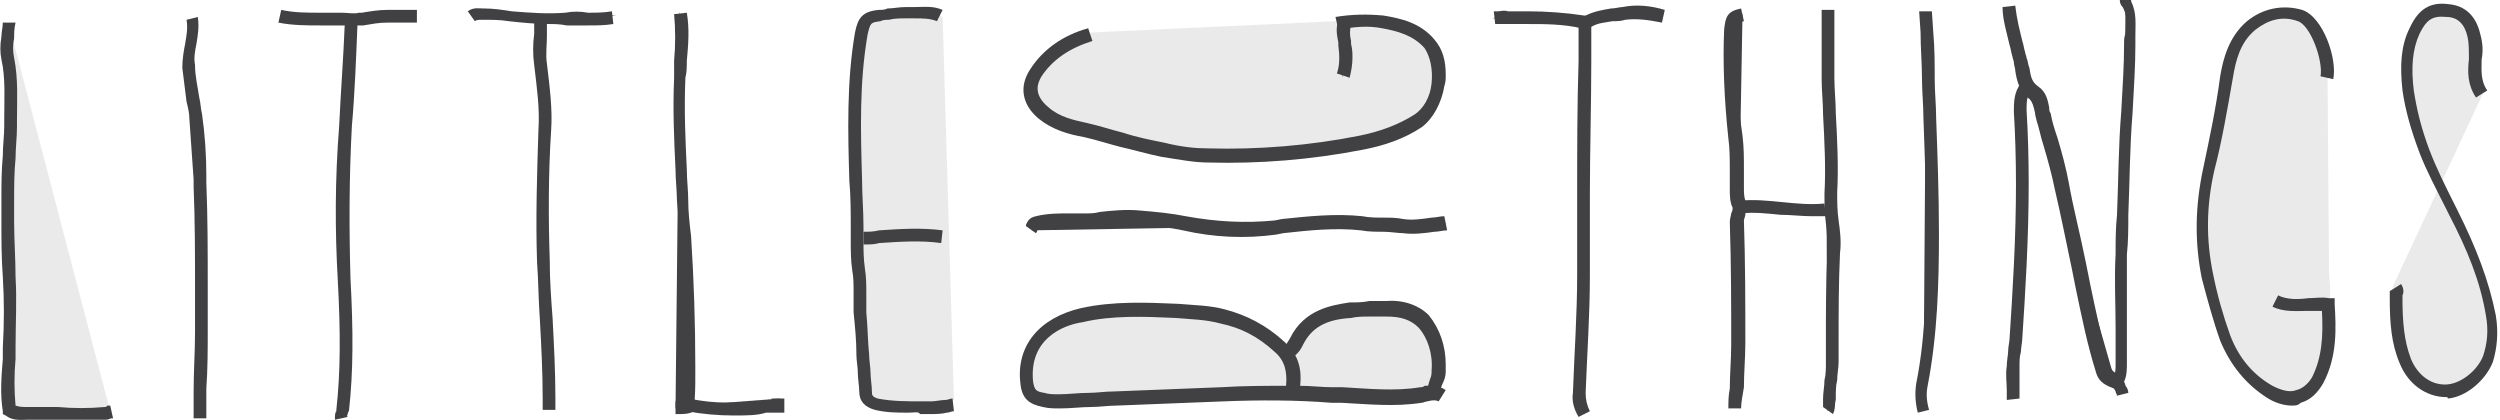<?xml version="1.0" encoding="utf-8"?>
<!-- Generator: Adobe Illustrator 25.0.1, SVG Export Plug-In . SVG Version: 6.00 Build 0)  -->
<svg version="1.1" id="Layer_1" xmlns="http://www.w3.org/2000/svg" xmlns:xlink="http://www.w3.org/1999/xlink" x="0px" y="0px"
	 viewBox="0 0 176.9 29.7" style="enable-background:new 0 0 176.9 29.7;" xml:space="preserve">
<style type="text/css">
	.st0{fill-rule:evenodd;clip-rule:evenodd;fill:#414042;}
	.st1{fill:#414042;}
	.st2{opacity:0.11;}
</style>
<g>
	<g>
		<g>
			<g>
				<path class="st0" d="M43.6,1.1c-1.1,0.2-2.2,0-3.3,0.1c-1.9,0.2-3.8-0.2-5.7-0.3c-0.3,0-0.6-0.1-0.9,0.1"/>
			</g>
		</g>
		<g>
			<g>
				<path class="st0" d="M19.9,1.1c1.2,0.3,2.4,0.2,3.6,0.2c0.7,0,1.4,0.1,2.1,0c0.7-0.1,1.3-0.2,2-0.2c0.7,0,1.4,0,2.1,0"/>
			</g>
		</g>
		<g>
			<g>
				<path class="st1" d="M38.8,1.7c-0.9,0-1.9-0.1-2.8-0.2c-0.6-0.1-1.2-0.1-1.8-0.1l-0.1,0c-0.2,0-0.4,0-0.5,0.1l-0.5-0.7
					c0.4-0.3,0.8-0.2,1.1-0.2l0.1,0c0.6,0,1.3,0.1,1.9,0.2c1.3,0.1,2.5,0.2,3.8,0.1c0.5-0.1,1.1-0.1,1.6,0c0.6,0,1.1,0,1.7-0.1
					l0.1,0.9c-0.6,0.1-1.2,0.1-1.8,0.1c-0.5,0-1,0-1.5,0C39.6,1.7,39.2,1.7,38.8,1.7z"/>
			</g>
		</g>
		<g>
			<g>
				<path class="st1" d="M24.9,1.8c-0.3,0-0.6,0-0.8,0c-0.2,0-0.5,0-0.7,0c-0.2,0-0.5,0-0.7,0c-1,0-2,0-3-0.2l0.2-0.9
					c0.9,0.2,1.8,0.2,2.8,0.2c0.2,0,0.5,0,0.7,0c0.2,0,0.5,0,0.8,0c0.4,0,0.9,0.1,1.2,0l0.2,0c0.6-0.1,1.2-0.2,1.8-0.2
					c0.5,0,1,0,1.5,0l0.6,0l0,0.9l-0.6,0c-0.5,0-1,0-1.5,0c-0.6,0-1.1,0.1-1.7,0.2l-0.2,0C25.3,1.8,25.1,1.8,24.9,1.8z"/>
			</g>
		</g>
		<g>
			<g>
				<g class="st2">
					<g>
						<path class="st0" d="M164.7,5.7c0.2-1.3-0.8-4-1.9-4.4c-1.2-0.4-2.4-0.2-3.4,0.7c-1.1,1-1.5,2.3-1.8,3.7
							c-0.3,2.2-0.8,4.3-1.3,6.5c-0.5,2.5-0.6,5-0.1,7.6c0.3,1.5,0.7,2.9,1.2,4.3c0.6,1.7,1.7,3,3.2,3.9c1.1,0.7,2.6,0.7,3.4-0.8
							c0.9-1.7,0.9-3.5,0.8-5.3c0.2-1.8,0-1.7,0-3"/>
					</g>
				</g>
				<g>
					<g>
						<path class="st1" d="M162.2,28.7c-0.6,0-1.2-0.2-1.7-0.5c-1.6-1-2.7-2.4-3.4-4.1c-0.5-1.4-0.9-2.9-1.3-4.4
							c-0.5-2.5-0.5-5,0.1-7.8c0.4-1.9,0.9-4.2,1.2-6.5c0.2-1.2,0.6-2.8,1.9-3.9c1.1-0.9,2.5-1.2,3.9-0.8c1.5,0.5,2.5,3.5,2.2,4.9
							l-0.9-0.2c0.2-1.1-0.7-3.6-1.6-3.9c-1.1-0.4-2.1-0.1-3,0.6c-1.1,0.9-1.4,2.2-1.6,3.4c-0.4,2.3-0.8,4.6-1.3,6.5
							c-0.6,2.6-0.6,5-0.1,7.4c0.3,1.5,0.7,2.9,1.2,4.3c0.6,1.6,1.6,2.8,3,3.6c0.6,0.3,1.2,0.5,1.7,0.3c0.4-0.1,0.8-0.4,1.1-0.9
							c0.7-1.4,0.8-2.9,0.7-4.7c-0.3,0-0.7,0-1,0c-0.8,0-1.7,0.1-2.5-0.3l0.4-0.8c0.6,0.3,1.4,0.3,2.1,0.2c0.5,0,1-0.1,1.5,0l0.4,0
							l0,0.4c0.1,1.7,0.2,3.7-0.8,5.6c-0.4,0.7-0.9,1.2-1.6,1.4C162.6,28.7,162.4,28.7,162.2,28.7z"/>
					</g>
				</g>
			</g>
			<g>
				<g>
					<g>
						<path class="st0" d="M136.3,0.7c0.1,1.6,0.2,3.2,0.2,4.8c0.1,3.6,0.3,7.3,0.3,10.9c0,3.6-0.1,7.2-0.8,10.7
							c-0.1,0.6,0,1.3,0.1,1.9"/>
					</g>
				</g>
				<g>
					<g>
						<path class="st1" d="M135.7,29.2c-0.2-0.8-0.2-1.5-0.1-2.1c0.7-3.5,0.7-7.2,0.7-10.6c0-2.7-0.1-5.5-0.2-8.2
							c0-0.9-0.1-1.8-0.1-2.7c0-1.1-0.1-2.2-0.1-3.3l-0.1-1.5l0.9,0l0.1,1.5c0.1,1.1,0.1,2.2,0.1,3.3c0,0.9,0.1,1.8,0.1,2.7
							c0.1,2.7,0.2,5.5,0.2,8.2c0,3.5-0.1,7.2-0.8,10.8c-0.1,0.5-0.1,1,0.1,1.7L135.7,29.2z"/>
					</g>
				</g>
			</g>
			<g>
				<g class="st2">
					<g>
						<path class="st0" d="M175.7,6.6c-0.5-0.7-0.5-1.6-0.4-2.4c0-0.6,0-1.2-0.1-1.7c-0.2-1-0.8-1.7-1.9-1.8
							c-1.1-0.1-1.8,0.2-2.3,1.4c-0.6,1.3-0.6,2.7-0.5,4.2c0.2,1.5,0.6,2.9,1.1,4.3c0.6,1.5,1.3,2.9,2,4.3c1.2,2.3,2.2,4.7,2.6,7.3
							c0.2,1.1,0.1,2.1-0.2,3.1c-0.4,1.2-1.7,2.2-2.8,2.3c-1.4,0.1-2.5-0.8-3.1-2.1c-0.6-1.4-0.7-2.9-0.7-4.4c0-0.3,0.1-0.5-0.1-0.8
							"/>
					</g>
				</g>
				<g>
					<g>
						<path class="st1" d="M173.1,28.1c-1.4,0-2.7-0.9-3.3-2.4c-0.6-1.4-0.7-2.9-0.7-4.6c0-0.1,0-0.2,0-0.2c0-0.2,0-0.3,0-0.3
							l0.8-0.5c0.2,0.3,0.2,0.6,0.1,0.8c0,0.1,0,0.1,0,0.2c0,1.6,0.1,3,0.6,4.3c0.5,1.2,1.5,1.9,2.6,1.8c1-0.1,2.1-1,2.5-2
							c0.3-0.9,0.4-1.8,0.2-2.9c-0.4-2.4-1.3-4.6-2.6-7.1l-0.3-0.6c-0.6-1.2-1.3-2.5-1.8-3.8c-0.6-1.6-1-3-1.2-4.4
							c-0.2-1.8-0.1-3.2,0.5-4.4c0.6-1.3,1.4-1.9,2.8-1.7c1.1,0.1,1.9,0.8,2.2,2.1c0.2,0.7,0.2,1.3,0.1,1.8c0,0.7-0.1,1.5,0.4,2.2
							l-0.8,0.5c-0.6-0.9-0.6-1.8-0.5-2.7c0-0.7,0-1.2-0.1-1.6c-0.2-0.9-0.7-1.4-1.5-1.4c-1-0.1-1.4,0.2-1.9,1.2
							c-0.5,1.1-0.6,2.4-0.4,4c0.2,1.3,0.5,2.6,1.1,4.2c0.5,1.3,1.1,2.5,1.7,3.7l0.3,0.6c1.3,2.6,2.2,4.9,2.7,7.4
							c0.2,1.2,0.1,2.3-0.2,3.3c-0.5,1.3-1.9,2.5-3.2,2.6C173.2,28.1,173.2,28.1,173.1,28.1z"/>
					</g>
				</g>
			</g>
			<g>
				<g>
					<g>
						<path class="st0" d="M150.4,0c0,0.1,0,0.2,0,0.2c0.5,0.9,0.2,2,0.2,2.9c0,1.6-0.1,3.2-0.2,4.8c-0.2,3.4-0.2,6.7-0.3,10.1
							c-0.1,2.5,0,5.1,0,7.6c0,0.4,0,0.8-0.2,1.2c-0.2,0.4,0.2,0.7,0.3,1.1"/>
					</g>
				</g>
				<g>
					<g>
						<path class="st0" d="M143.3,6.3c-0.4,0.5-0.4,1.1-0.4,1.6c0.2,3.6,0.2,7.3,0,10.9c-0.1,1.7-0.2,3.4-0.3,5.1
							c0,0.7-0.2,1.3-0.2,2c0,0.8,0,1.6,0.1,2.4"/>
					</g>
				</g>
				<g>
					<g>
						<path class="st0" d="M142.1,0.6c0.1,1.2,0.4,2.3,0.7,3.4c0.1,0.4,0.2,0.7,0.3,1.1c0.1,0.6,0.2,1.2,0.8,1.6
							c0.5,0.4,0.5,1.1,0.7,1.7c0.4,1.6,0.9,3.3,1.2,4.9c0.4,1.9,0.8,3.7,1.2,5.6c0.5,2.4,1,4.9,1.7,7.3c0.2,0.6,0.6,0.8,1,0.9"/>
					</g>
				</g>
				<g>
					<g>
						<path class="st1" d="M149.8,28c0-0.1-0.1-0.2-0.1-0.3c-0.1-0.2-0.4-0.6-0.1-1.1c0.1-0.3,0.1-0.5,0.1-0.9l0-0.1
							c0-0.8,0-1.6,0-2.4c0-1.7-0.1-3.5,0-5.2c0-0.9,0-1.9,0.1-2.8c0.1-2.4,0.1-4.9,0.3-7.3c0.1-1.8,0.2-3.3,0.2-4.8
							c0-0.3,0-0.5,0.1-0.7c0.1-0.7,0.1-1.4-0.2-1.9C150,0.3,150,0.1,150,0l0.8,0c0,0,0,0,0,0s0,0,0,0l0,0c0,0,0,0.1,0,0.1
							c0.4,0.8,0.3,1.6,0.3,2.4c0,0.2,0,0.5,0,0.7c0,1.4-0.1,3-0.2,4.8c-0.2,2.4-0.2,4.9-0.3,7.2c0,0.9,0,1.9-0.1,2.8
							c0,1.7,0,3.5,0,5.2c0,0.8,0,1.6,0,2.4l0,0.1c0,0.4,0,0.9-0.2,1.3c0,0,0.1,0.2,0.1,0.3c0.1,0.1,0.2,0.3,0.2,0.5L149.8,28z"/>
					</g>
				</g>
				<g>
					<g>
						<path class="st1" d="M142,28.3c0-0.2,0-0.5,0-0.7c0-0.5-0.1-1.1,0-1.7c0-0.4,0.1-0.8,0.1-1.1c0-0.3,0.1-0.6,0.1-0.9
							c0.1-1.4,0.2-3.2,0.3-5.1c0.2-4.1,0.2-7.6,0-10.9c0-0.6,0-1.4,0.5-2l0.7,0.6c-0.3,0.3-0.3,0.8-0.3,1.3c0.2,3.3,0.2,6.8,0,11
							c-0.1,1.9-0.2,3.7-0.3,5.1c0,0.3-0.1,0.7-0.1,1c-0.1,0.3-0.1,0.7-0.1,1c0,0.5,0,1.1,0,1.6c0,0.2,0,0.5,0,0.7L142,28.3z"/>
					</g>
				</g>
				<g>
					<g>
						<path class="st1" d="M149.6,27.5c-0.5-0.2-1.1-0.4-1.3-1.2c-0.6-1.9-1-3.9-1.4-5.8c-0.1-0.5-0.2-1-0.3-1.5
							c-0.4-1.9-0.8-3.9-1.2-5.6c-0.2-1-0.5-2.1-0.8-3.1c-0.2-0.6-0.3-1.2-0.5-1.8c0-0.1-0.1-0.3-0.1-0.5c-0.1-0.5-0.2-0.8-0.4-1
							c-0.7-0.5-0.9-1.3-1-2c0-0.2-0.1-0.4-0.1-0.6c0-0.1-0.1-0.3-0.1-0.4c-0.1-0.3-0.1-0.5-0.2-0.8c-0.2-0.9-0.5-1.8-0.5-2.7
							l0.9-0.1c0.1,0.9,0.3,1.7,0.5,2.5c0.1,0.3,0.1,0.5,0.2,0.8c0,0.1,0.1,0.3,0.1,0.4c0.1,0.2,0.1,0.5,0.2,0.7
							c0.1,0.7,0.2,1,0.6,1.3c0.6,0.4,0.7,1,0.8,1.5c0,0.1,0,0.3,0.1,0.4c0.1,0.6,0.3,1.2,0.5,1.8c0.3,1,0.6,2.1,0.8,3.2
							c0.3,1.7,0.8,3.6,1.2,5.6c0.1,0.5,0.2,1,0.3,1.5c0.4,1.9,0.8,3.9,1.4,5.8c0.1,0.3,0.3,0.5,0.7,0.6L149.6,27.5z"/>
					</g>
				</g>
			</g>
			<g>
				<g>
					<g>
						<path class="st0" d="M112.1,1.7c0,4-0.1,8.1-0.1,12.1c0,1.9,0,3.8,0,5.6c0,2.8-0.2,5.6-0.3,8.3c0,0.5,0.1,1,0.4,1.5"/>
					</g>
				</g>
				<g>
					<g>
						<path class="st0" d="M117.6,1.1c-0.9-0.2-1.8-0.4-2.8-0.1c-0.8,0.2-1.7,0.1-2.5,0.6c-0.1,0.1-0.2,0-0.4,0
							c-1.8-0.4-3.6-0.3-5.4-0.4c-0.3,0-0.6,0-0.9,0.1"/>
					</g>
				</g>
				<g>
					<g>
						<path class="st1" d="M111.7,29.5c-0.3-0.5-0.5-1.1-0.4-1.7c0.1-2.8,0.3-5.6,0.3-8.3c0-1.8,0-3.6,0-5.5l0-0.2
							c0-3.2,0-6.4,0.1-9.5l0-2.6l0.9,0l0,2.6c0,3.1-0.1,6.4-0.1,9.5l0,0.2c0,1.8,0,3.6,0,5.5c0,2.8-0.2,5.6-0.3,8.3
							c0,0.5,0.1,0.9,0.3,1.3L111.7,29.5z"/>
					</g>
				</g>
				<g>
					<g>
						<path class="st1" d="M112.2,2c-0.1,0-0.2,0-0.3,0c-1.3-0.3-2.6-0.3-3.8-0.3c-0.5,0-1,0-1.5,0c-0.2,0-0.3,0-0.5,0
							c-0.1,0-0.2,0-0.3,0l-0.1-0.9c0.1,0,0.2,0,0.3,0c0.2,0,0.4-0.1,0.7,0c0.5,0,1,0,1.4,0c1.3,0,2.7,0.1,4,0.3c0,0,0.1,0,0.1,0
							c0.6-0.3,1.2-0.4,1.8-0.5c0.3,0,0.6-0.1,0.8-0.1c1-0.2,2-0.1,3,0.2l-0.2,0.9c-1-0.2-1.8-0.3-2.6-0.2c-0.3,0.1-0.6,0.1-0.9,0.1
							c-0.5,0.1-1,0.1-1.5,0.4C112.4,2,112.3,2,112.2,2z"/>
					</g>
				</g>
			</g>
			<g>
				<g>
					<g>
						<path class="st0" d="M129.2,0.7c0,1.6,0,3.2,0,4.9c0.1,2.7,0.3,5.4,0.2,8.1c-0.1,1.4,0.3,2.8,0.2,4.3
							c-0.2,2.6-0.1,5.2-0.1,7.8c0,0.8-0.2,1.7-0.2,2.5c0,0.3,0.2,0.5,0,0.8"/>
					</g>
				</g>
				<g>
					<g>
						<path class="st0" d="M123.3,1c-0.7,0.1-0.8,0.3-0.9,1c-0.2,2.6,0,5.1,0.4,7.6c0.2,1.1,0,2.3,0.1,3.5c0,0.4,0,0.9,0.1,1.3
							c0.2,0.4-0.2,0.8-0.1,1.2c0.1,2.9,0.1,5.8,0.1,8.7c0,1.5-0.1,3-0.2,4.5"/>
					</g>
				</g>
				<g>
					<g>
						<path class="st0" d="M129.2,14.8c-2,0.2-4-0.3-6-0.2"/>
					</g>
				</g>
				<g>
					<g>
						<path class="st1" d="M129.7,29.3l-0.7-0.5c0,0,0-0.1,0-0.2c0-0.1,0-0.2,0-0.4c0-0.4,0.1-0.9,0.1-1.3c0.1-0.4,0.1-0.8,0.1-1.2
							c0-0.5,0-1,0-1.5c0-2.1,0-4.2,0.1-6.3c0-0.7,0-1.4-0.1-2.1c-0.1-0.7-0.1-1.4-0.1-2.1c0.1-1.8,0-3.7-0.1-5.6
							c0-0.8-0.1-1.7-0.1-2.5c0-1.1,0-2.2,0-3.4c0-0.5,0-1,0-1.5l0.9,0c0,0.5,0,1,0,1.5c0,1.1,0,2.2,0,3.3c0,0.8,0.1,1.7,0.1,2.5
							c0.1,1.8,0.2,3.8,0.1,5.6c0,0.7,0,1.3,0.1,2c0.1,0.7,0.2,1.5,0.1,2.3c-0.1,2.1-0.1,4.2-0.1,6.2c0,0.5,0,1,0,1.5
							c0,0.4-0.1,0.9-0.1,1.3c-0.1,0.4-0.1,0.8-0.1,1.2c0,0,0,0.1,0,0.2C129.8,28.6,129.9,28.9,129.7,29.3z"/>
					</g>
				</g>
				<g>
					<g>
						<path class="st1" d="M123.2,28.9l-0.9,0c0-0.5,0-0.9,0.1-1.4c0-1,0.1-2.1,0.1-3.1c0-2.8,0-5.7-0.1-8.7c0-0.2,0.1-0.5,0.1-0.6
							c0.1-0.2,0.1-0.3,0.1-0.4c-0.2-0.4-0.2-0.9-0.2-1.3l0-0.2c0-0.4,0-0.8,0-1.1c0-0.8,0-1.6-0.1-2.3C122,7,121.9,4.4,122,2.1
							c0.1-0.9,0.2-1.3,1.2-1.5l0.2,0.9c-0.5,0.1-0.5,0.1-0.5,0.6c-0.1,2.3,0,4.8,0.4,7.5c0.1,0.8,0.1,1.6,0.1,2.4
							c0,0.4,0,0.7,0,1.1l0,0.2c0,0.3,0,0.6,0.1,0.9c0.1,0.4,0,0.7,0,1c0,0.1-0.1,0.3-0.1,0.4c0.1,3,0.1,5.9,0.1,8.7
							c0,1-0.1,2.1-0.1,3.1C123.3,28,123.2,28.5,123.2,28.9z"/>
					</g>
				</g>
				<g>
					<g>
						<path class="st1" d="M128.2,15.3c-0.7,0-1.5-0.1-2.2-0.1c-1-0.1-1.9-0.2-2.8-0.1l-0.1-0.9c1-0.1,2,0,3,0.1c1,0.1,2,0.2,3,0.1
							l0.1,0.9C128.9,15.3,128.6,15.3,128.2,15.3z"/>
					</g>
				</g>
			</g>
		</g>
		<g>
			<g class="st2">
				<g>
					<path class="st0" d="M0.6,1.6c0,0.9-0.2,1.7-0.1,2.6C0.8,5.8,0.7,7.4,0.7,9c0,1.8-0.3,3.5-0.2,5.3c0,1.8,0.1,3.6,0.2,5.3
						c0.1,1.7,0,3.3,0,5c-0.1,1.5-0.2,2.9,0,4.4c0.5,0.4,1.1,0.2,1.7,0.2c1.7,0,3.3,0.2,5,0c0.1,0,0.3-0.1,0.4-0.1"/>
				</g>
			</g>
			<g>
				<g>
					<path class="st0" d="M24.8,1.5c-0.1,2.4-0.2,4.9-0.4,7.3c-0.2,3.6-0.3,7.2-0.1,10.8c0.2,3.1,0.2,6.2-0.1,9.3
						c0,0.2-0.2,0.4-0.1,0.6"/>
				</g>
			</g>
			<g>
				<g>
					<path class="st0" d="M13.6,1.3c0.1,1.2-0.4,2.3-0.3,3.4c0.1,1.2,0.3,2.4,0.4,3.6c0.2,1.6,0.3,3.2,0.4,4.9
						c0.2,3.5,0.1,6.9,0.1,10.4c0,2-0.1,4-0.1,6.1"/>
				</g>
			</g>
			<g>
				<g>
					<path class="st0" d="M38.4,1.5c0,1-0.1,2.1,0,3.1c0.2,1.5,0.4,3.1,0.3,4.6c-0.2,3.1-0.2,6.2-0.1,9.3c0.1,3.3,0.3,6.5,0.3,9.8
						c0,0.3,0,0.5,0,0.8"/>
				</g>
			</g>
			<g>
				<g>
					<path class="st0" d="M48.1,0.8c0.2,1.5,0,3,0,4.6c-0.1,2.2,0,4.3,0.1,6.5c0.1,1.6,0.1,3.1,0.3,4.7c0.3,3.3,0.3,6.5,0.3,9.8
						c0,0.8,0,1.6-0.1,2.3c-0.3,0.2-0.6,0.2-0.9,0.2"/>
				</g>
			</g>
			<g class="st2">
				<g>
					<path class="st0" d="M66.7,1.2C65.9,0.8,65.1,1,64.3,1c-0.6,0-1.2,0.1-1.9,0.1c-0.9,0.1-1.1,0.3-1.3,1.2
						c-0.8,4.5-0.4,9.1-0.3,13.6c0,1-0.1,2,0,3c0.1,1,0,2,0.1,3c0.1,1,0.1,2,0.2,3c0,0.9,0.2,1.8,0.2,2.6c0,0.5,0.3,0.7,0.7,0.8
						c1.3,0.3,2.6,0.2,3.9,0.2c0.5,0,1-0.1,1.6-0.2"/>
				</g>
			</g>
			<g>
				<g>
					<path class="st0" d="M48.7,28.7c1.8,0.4,3.7,0.3,5.6,0.2c0.3,0,0.6,0,0.9-0.1c0-0.2,0-0.4,0-0.6"/>
				</g>
			</g>
			<g>
				<g>
					<path class="st0" d="M66.6,16.8c-1.9-0.2-3.7,0-5.6,0.1"/>
				</g>
			</g>
			<g>
				<g>
					<path class="st1" d="M5.7,29.7c-0.6,0-1.2,0-1.8,0c-0.5,0-1.1,0-1.6,0c-0.1,0-0.2,0-0.3,0c-0.5,0-1.1,0.1-1.6-0.3l-0.2-0.1
						l0-0.2c-0.2-1.2-0.1-2.5,0-3.7l0-0.8c0.1-1.8,0.1-3.3,0-5c-0.1-1.3-0.1-2.7-0.1-4l0-1.4c0-1.1,0-2.1,0.1-3.2
						c0-0.7,0.1-1.4,0.1-2.1l0-0.5c0-1.4,0.1-2.9-0.2-4.2C0,3.7,0,3.2,0.1,2.6c0-0.3,0.1-0.7,0.1-1l0.9,0C1,2,1,2.4,1,2.7
						c-0.1,0.5-0.1,0.9,0,1.4c0.3,1.5,0.2,3,0.2,4.4l0,0.5c0,0.7-0.1,1.5-0.1,2.2c-0.1,1-0.1,2.1-0.1,3.1l0,1.4
						c0,1.3,0.1,2.6,0.1,3.9c0.1,1.6,0,3.3,0,5l0,0.8c-0.1,1.1-0.1,2.2,0,3.3c0.3,0.1,0.5,0.1,0.9,0.1c0.1,0,0.2,0,0.4,0
						c0.6,0,1.1,0,1.7,0c1.1,0.1,2.2,0.1,3.3,0c0.1,0,0.1,0,0.2-0.1l0.2,0l0.2,0.9l-0.1,0c-0.1,0-0.2,0.1-0.4,0.1
						C6.8,29.7,6.2,29.7,5.7,29.7z"/>
				</g>
			</g>
			<g>
				<g>
					<path class="st1" d="M23.7,29.7c0-0.3,0-0.5,0.1-0.6c0-0.1,0-0.1,0-0.1c0.3-2.7,0.3-5.5,0.1-9.2c-0.2-3.5-0.2-7.1,0.1-10.9
						c0.1-2.2,0.3-4.8,0.4-7.3l0.9,0c-0.1,2.5-0.2,5.1-0.4,7.3c-0.2,3.7-0.2,7.3-0.1,10.8c0.2,3.7,0.2,6.6-0.1,9.3
						c0,0.1-0.1,0.2-0.1,0.3c0,0.1-0.1,0.1,0,0.2L23.7,29.7z"/>
				</g>
			</g>
			<g>
				<g>
					<path class="st1" d="M14.6,29.6l-0.9,0c0-0.6,0-1.3,0-1.9c0-1.4,0.1-2.8,0.1-4.2c0-1,0-2,0-3c0-2.4,0-4.9-0.1-7.3l0-0.5
						c-0.1-1.4-0.2-2.9-0.3-4.3c0-0.4-0.1-0.8-0.2-1.2c-0.1-0.8-0.2-1.6-0.3-2.4c0-0.6,0.1-1.2,0.2-1.7c0.1-0.6,0.2-1.1,0.1-1.7
						L14,1.2c0.1,0.7,0,1.3-0.1,1.9c-0.1,0.5-0.2,1-0.1,1.5c0,0.8,0.2,1.6,0.3,2.3c0.1,0.4,0.1,0.8,0.2,1.2c0.2,1.4,0.3,2.9,0.3,4.3
						l0,0.5c0.1,2.5,0.1,5,0.1,7.4c0,1,0,2,0,3c0,1.4,0,2.8-0.1,4.2C14.6,28.3,14.6,29,14.6,29.6z"/>
				</g>
			</g>
			<g>
				<g>
					<path class="st1" d="M39.3,29l-0.9,0l0-0.3c0-0.2,0-0.3,0-0.5c0-1.9-0.1-3.8-0.2-5.6c-0.1-1.4-0.1-2.7-0.2-4.1
						c-0.1-3.1,0-6.2,0.1-9.3c0.1-1.5-0.1-2.9-0.3-4.6c-0.1-0.7-0.1-1.5,0-2.2c0-0.3,0-0.6,0-0.9l0.9,0c0,0.3,0,0.6,0,1
						c0,0.7-0.1,1.4,0,2c0.2,1.7,0.4,3.2,0.3,4.7c-0.2,3.1-0.2,6.2-0.1,9.2c0,1.4,0.1,2.8,0.2,4.1c0.1,1.9,0.2,3.8,0.2,5.7
						c0,0.2,0,0.4,0,0.5L39.3,29z"/>
				</g>
			</g>
			<g>
				<g>
					<path class="st1" d="M48,29.3c0,0-0.1,0-0.1,0l-0.1,0l0-0.9l0.1,0c0.2,0,0.3,0,0.4,0c0.1-0.7,0.1-1.4,0.1-2l0-0.6
						c0-3,0-6.1-0.3-9.1c-0.1-0.8-0.1-1.7-0.2-2.5c0-0.7-0.1-1.5-0.1-2.2c-0.1-2.1-0.2-4.2-0.1-6.5c0-0.4,0-0.8,0-1.2
						c0.1-1.1,0.1-2.2,0-3.3l0.9-0.1c0.2,1.2,0.1,2.3,0,3.4c0,0.4,0,0.8-0.1,1.2c-0.1,2.3,0,4.4,0.1,6.5c0,0.7,0.1,1.5,0.1,2.2
						c0,0.8,0.1,1.7,0.2,2.5c0.2,3.1,0.3,6.2,0.3,9.2l0,0.6c0,0.8,0,1.5-0.1,2.4l0,0.2l-0.2,0.1C48.6,29.3,48.3,29.3,48,29.3z"/>
				</g>
			</g>
			<g>
				<g>
					<path class="st1" d="M64.3,29.2c-0.8,0-1.6,0-2.4-0.2c-0.7-0.2-1.1-0.6-1.1-1.3c0-0.4-0.1-0.9-0.1-1.3c0-0.4-0.1-0.9-0.1-1.3
						c0-1-0.1-2-0.2-3c0-0.5,0-0.9,0-1.4c0-0.6,0-1.1-0.1-1.6c-0.1-0.7-0.1-1.4-0.1-2.1c0-0.3,0-0.6,0-0.9c0-1.1,0-2.2-0.1-3.3
						c-0.1-3.4-0.2-7,0.4-10.5c0.2-1,0.5-1.5,1.7-1.6c0.2,0,0.4,0,0.6-0.1c0.4,0,0.8-0.1,1.3-0.1c0.2,0,0.4,0,0.6,0
						c0.7,0,1.3-0.1,2,0.2l-0.4,0.8c-0.5-0.2-1-0.2-1.6-0.2c-0.2,0-0.4,0-0.6,0c-0.4,0-0.8,0-1.2,0.1c-0.2,0-0.4,0-0.6,0.1
						c-0.7,0.1-0.7,0.1-0.9,0.9c-0.6,3.4-0.5,6.9-0.4,10.3c0,1.1,0.1,2.2,0.1,3.3c0,0.3,0,0.6,0,1c0,0.7,0,1.3,0.1,2
						c0.1,0.6,0.1,1.2,0.1,1.8c0,0.4,0,0.9,0,1.3c0.1,1,0.1,2,0.2,3c0,0.4,0.1,0.9,0.1,1.3c0,0.4,0.1,0.9,0.1,1.4
						c0,0.2,0.1,0.3,0.4,0.4c1,0.2,2.1,0.2,3.1,0.2c0.2,0,0.4,0,0.7,0c0.3,0,0.7-0.1,1-0.1c0.2,0,0.3-0.1,0.5-0.1l0.1,0.9
						c-0.2,0-0.3,0.1-0.5,0.1c-0.4,0.1-0.8,0.1-1.2,0.1c-0.2,0-0.4,0-0.7,0C65,29.1,64.7,29.2,64.3,29.2z"/>
				</g>
			</g>
			<g>
				<g>
					<path class="st1" d="M51.9,29.4c-1.1,0-2.2-0.1-3.3-0.3l0.2-0.9c1.7,0.4,3.4,0.3,5.4,0.2l0.3,0c0,0,0.1,0,0.1,0l0-0.2l0.9,0
						l0,1l-0.4,0c-0.2,0-0.4,0-0.6,0l-0.3,0C53.6,29.4,52.8,29.4,51.9,29.4z"/>
				</g>
			</g>
			<g>
				<g>
					<path class="st1" d="M61.1,17.3l0-0.9c0.4,0,0.7,0,1.1-0.1c1.5-0.1,3-0.2,4.5,0l-0.1,0.9c-1.4-0.2-2.9-0.1-4.4,0
						C61.9,17.3,61.5,17.3,61.1,17.3z"/>
				</g>
			</g>
		</g>
		<g>
			<g class="st2">
				<g>
					<path class="st0" d="M77.2,2.3c-1.6,0.5-3,1.3-3.9,2.7c-0.7,1.1-0.4,2.1,0.5,2.9c0.8,0.7,1.9,1,2.9,1.2c1.8,0.4,3.6,1,5.5,1.4
						c1.1,0.2,2.1,0.4,3.2,0.4c3.6,0.1,7.2-0.2,10.8-0.9c1.4-0.3,2.8-0.7,4.1-1.6c1.5-1,2-3.9,0.8-5.4c-0.9-1.1-2.1-1.3-3.3-1.6
						c-1.1-0.2-2.2-0.1-3.3,0.1"/>
				</g>
			</g>
			<g>
				<g>
					<path class="st0" d="M73,16.3c0.1-0.2,0.1-0.4,0.5-0.5c1.1-0.2,2.3-0.1,3.4-0.2c1.3-0.1,2.5-0.3,3.8-0.2
						c1.1,0.1,2.1,0.2,3.2,0.4c2.2,0.4,4.3,0.5,6.5,0.3c2-0.2,4.1-0.5,6.1-0.3c1,0.1,2,0.1,2.9,0.2c1,0.1,2-0.1,3-0.2"/>
				</g>
			</g>
			<g class="st2">
				<g>
					<path class="st0" d="M102,28c-0.5-0.4-1.1-0.1-1.6,0c-2.1,0.3-4.2,0.1-6.2,0c-2.6-0.2-5.1-0.2-7.7-0.1
						c-2.5,0.1-5.1,0.2-7.6,0.3c-1.3,0.1-2.7,0.1-4,0.2c-0.4,0-0.8,0-1.1-0.1c-0.9-0.1-1.1-0.5-1.2-1.3c-0.3-2.6,1.4-4.2,3.9-4.8
						c2.2-0.5,4.5-0.4,6.8-0.3c1.1,0.1,2.2,0.1,3.2,0.4c1.6,0.4,2.8,1.1,4,2.1c1,0.9,1.1,1.9,1,3"/>
				</g>
			</g>
			<g class="st2">
				<g>
					<path class="st0" d="M91.5,27.6c0.2-0.2,0.1-3,0.3-3.3c0.8-1.6,2.2-2.1,3.8-2.2c0.8-0.1,1.7,0,2.6-0.1c2.9-0.2,3.9,2.3,3.7,4.3
						c0,0.5-0.4,1-0.4,1.5"/>
				</g>
			</g>
			<g>
				<g>
					<path class="st0" d="M95.1,1.8c-0.2,0.5-0.1,1,0,1.5c0.1,0.7,0.1,1.5-0.1,2.2"/>
				</g>
			</g>
			<g>
				<g>
					<path class="st1" d="M102.3,5.3c0,0.3,0,0.5-0.1,0.8c-0.2,1.2-0.8,2.3-1.6,2.9c-1.2,0.8-2.6,1.3-4.2,1.6
						c-3.6,0.7-7.3,1-10.9,0.9c-1,0-2-0.2-3.3-0.4c-1-0.2-2-0.5-2.9-0.7c-0.8-0.2-1.7-0.5-2.6-0.7c-1.1-0.2-2.2-0.5-3.2-1.3
						c-1.2-1-1.4-2.3-0.6-3.5c0.9-1.4,2.3-2.4,4.1-2.9l0.3,0.9c-1.6,0.5-2.8,1.3-3.6,2.5c-0.3,0.5-0.6,1.3,0.5,2.2
						c0.8,0.7,1.8,0.9,2.7,1.1c0.9,0.2,1.8,0.5,2.6,0.7c0.9,0.3,1.9,0.5,2.9,0.7c1.2,0.3,2.2,0.4,3.1,0.4c3.5,0.1,7.2-0.2,10.7-0.9
						c1.5-0.3,2.8-0.8,3.9-1.5c0.6-0.4,1.1-1.2,1.2-2.2c0.1-1-0.1-1.9-0.5-2.5c-0.8-0.9-1.9-1.2-3-1.4c-1-0.2-2-0.1-3.1,0.1
						l-0.2-0.9C95.7,1,96.8,1,97.9,1.1c1.2,0.2,2.6,0.5,3.6,1.7C102.1,3.5,102.3,4.3,102.3,5.3z"/>
				</g>
			</g>
			<g>
				<g>
					<path class="st1" d="M102.4,16.3c-0.3,0-0.6,0.1-0.9,0.1c-0.7,0.1-1.5,0.2-2.2,0.1c-0.4,0-0.9-0.1-1.4-0.1
						c-0.5,0-1.1,0-1.6-0.1c-1.8-0.2-3.7,0-5.5,0.2l-0.5,0.1c-2.2,0.3-4.4,0.2-6.6-0.3c-0.9-0.2-2-0.3-3.1-0.4
						c-0.9-0.1-1.8,0-2.7,0.1c-0.4,0-0.7,0.1-1.1,0.1c-0.4,0-0.8,0-1.2,0c-0.7,0-1.4,0-2.1,0.1c0,0-0.1,0-0.1,0.1
						c0,0.1-0.1,0.2-0.1,0.2L72.6,16c0,0,0,0,0-0.1c0.1-0.2,0.2-0.5,0.7-0.6c0.8-0.2,1.6-0.2,2.3-0.2c0.4,0,0.8,0,1.2,0
						c0.3,0,0.7,0,1-0.1c0.9-0.1,1.9-0.2,2.9-0.1c1.2,0.1,2.2,0.2,3.2,0.4c2.2,0.4,4.2,0.5,6.3,0.3l0.5-0.1c1.9-0.2,3.8-0.4,5.7-0.2
						c0.5,0.1,1,0.1,1.5,0.1c0.5,0,0.9,0,1.4,0.1c0.6,0.1,1.3,0,2-0.1c0.3,0,0.6-0.1,0.9-0.1L102.4,16.3z"/>
				</g>
			</g>
			<g>
				<g>
					<path class="st1" d="M102.3,27.6l-0.5,0.8c-0.2-0.1-0.4-0.1-0.8,0c-0.1,0-0.3,0.1-0.4,0.1c-1.9,0.3-3.8,0.1-5.7,0l-0.7,0
						c-2.5-0.2-5.1-0.2-7.6-0.1c-2.5,0.1-5,0.2-7.6,0.3c-0.6,0-1.2,0.1-1.8,0.1c-0.7,0-1.4,0.1-2.2,0.1c-0.4,0-0.8,0-1.2-0.1
						c-1-0.2-1.5-0.6-1.6-1.7c-0.3-2.6,1.3-4.6,4.3-5.3c2.3-0.5,4.6-0.4,6.9-0.3c1.1,0.1,2.2,0.1,3.3,0.4c1.5,0.4,2.9,1.1,4.2,2.3
						c1.1,1,1.2,2.1,1.1,3.1c0.8,0,1.5,0.1,2.3,0.1l0.7,0c1.8,0.1,3.7,0.3,5.5,0c0.1,0,0.2,0,0.3-0.1
						C101.1,27.3,101.7,27.2,102.3,27.6z M91,27.3c0.1-1-0.1-1.8-0.8-2.4c-1.2-1.1-2.4-1.7-3.8-2c-1.1-0.3-2.1-0.3-3.2-0.4
						c-2.2-0.1-4.5-0.2-6.6,0.3C75.2,23,72.8,24,73.1,27c0.1,0.6,0.2,0.7,0.8,0.8c0.3,0.1,0.7,0.1,1,0.1c0.7,0,1.4-0.1,2.1-0.1
						c0.6,0,1.2-0.1,1.8-0.1c2.6-0.1,5.1-0.2,7.6-0.3C88,27.3,89.5,27.3,91,27.3z"/>
				</g>
			</g>
			<g>
				<g>
					<path class="st1" d="M102.3,25.8c0,0.2,0,0.3,0,0.5c0,0.3-0.1,0.6-0.2,0.8c-0.1,0.2-0.2,0.5-0.2,0.7l-0.9,0
						c0-0.4,0.1-0.7,0.2-1c0.1-0.2,0.1-0.4,0.1-0.6c0.1-1.2-0.3-2.3-0.9-3c-0.6-0.6-1.3-0.8-2.3-0.8c-0.4,0-0.8,0-1.2,0
						c-0.4,0-0.9,0-1.3,0.1c-1.8,0.1-2.8,0.7-3.4,1.9c-0.1,0.2-0.2,0.4-0.4,0.6c-0.1,0.1-0.1,0.1-0.2,0.2l-0.8-0.5
						c0.1-0.1,0.1-0.2,0.2-0.3c0.1-0.2,0.2-0.3,0.3-0.5c1-2,2.9-2.3,4.2-2.5c0.5,0,0.9,0,1.4-0.1c0.4,0,0.8,0,1.2,0
						c1.2-0.1,2.3,0.3,3,1C101.9,23.3,102.3,24.5,102.3,25.8z"/>
				</g>
			</g>
			<g>
				<g>
					<path class="st1" d="M95.7,4.1c0,0.5-0.1,1-0.2,1.4l-0.9-0.3c0.2-0.6,0.2-1.2,0.1-2l0-0.2c-0.1-0.5-0.2-1,0-1.5l0.9,0.3
						c-0.1,0.3-0.1,0.7,0,1.1l0,0.2C95.7,3.5,95.7,3.8,95.7,4.1z"/>
				</g>
			</g>
		</g>
	</g>
</g>
</svg>
